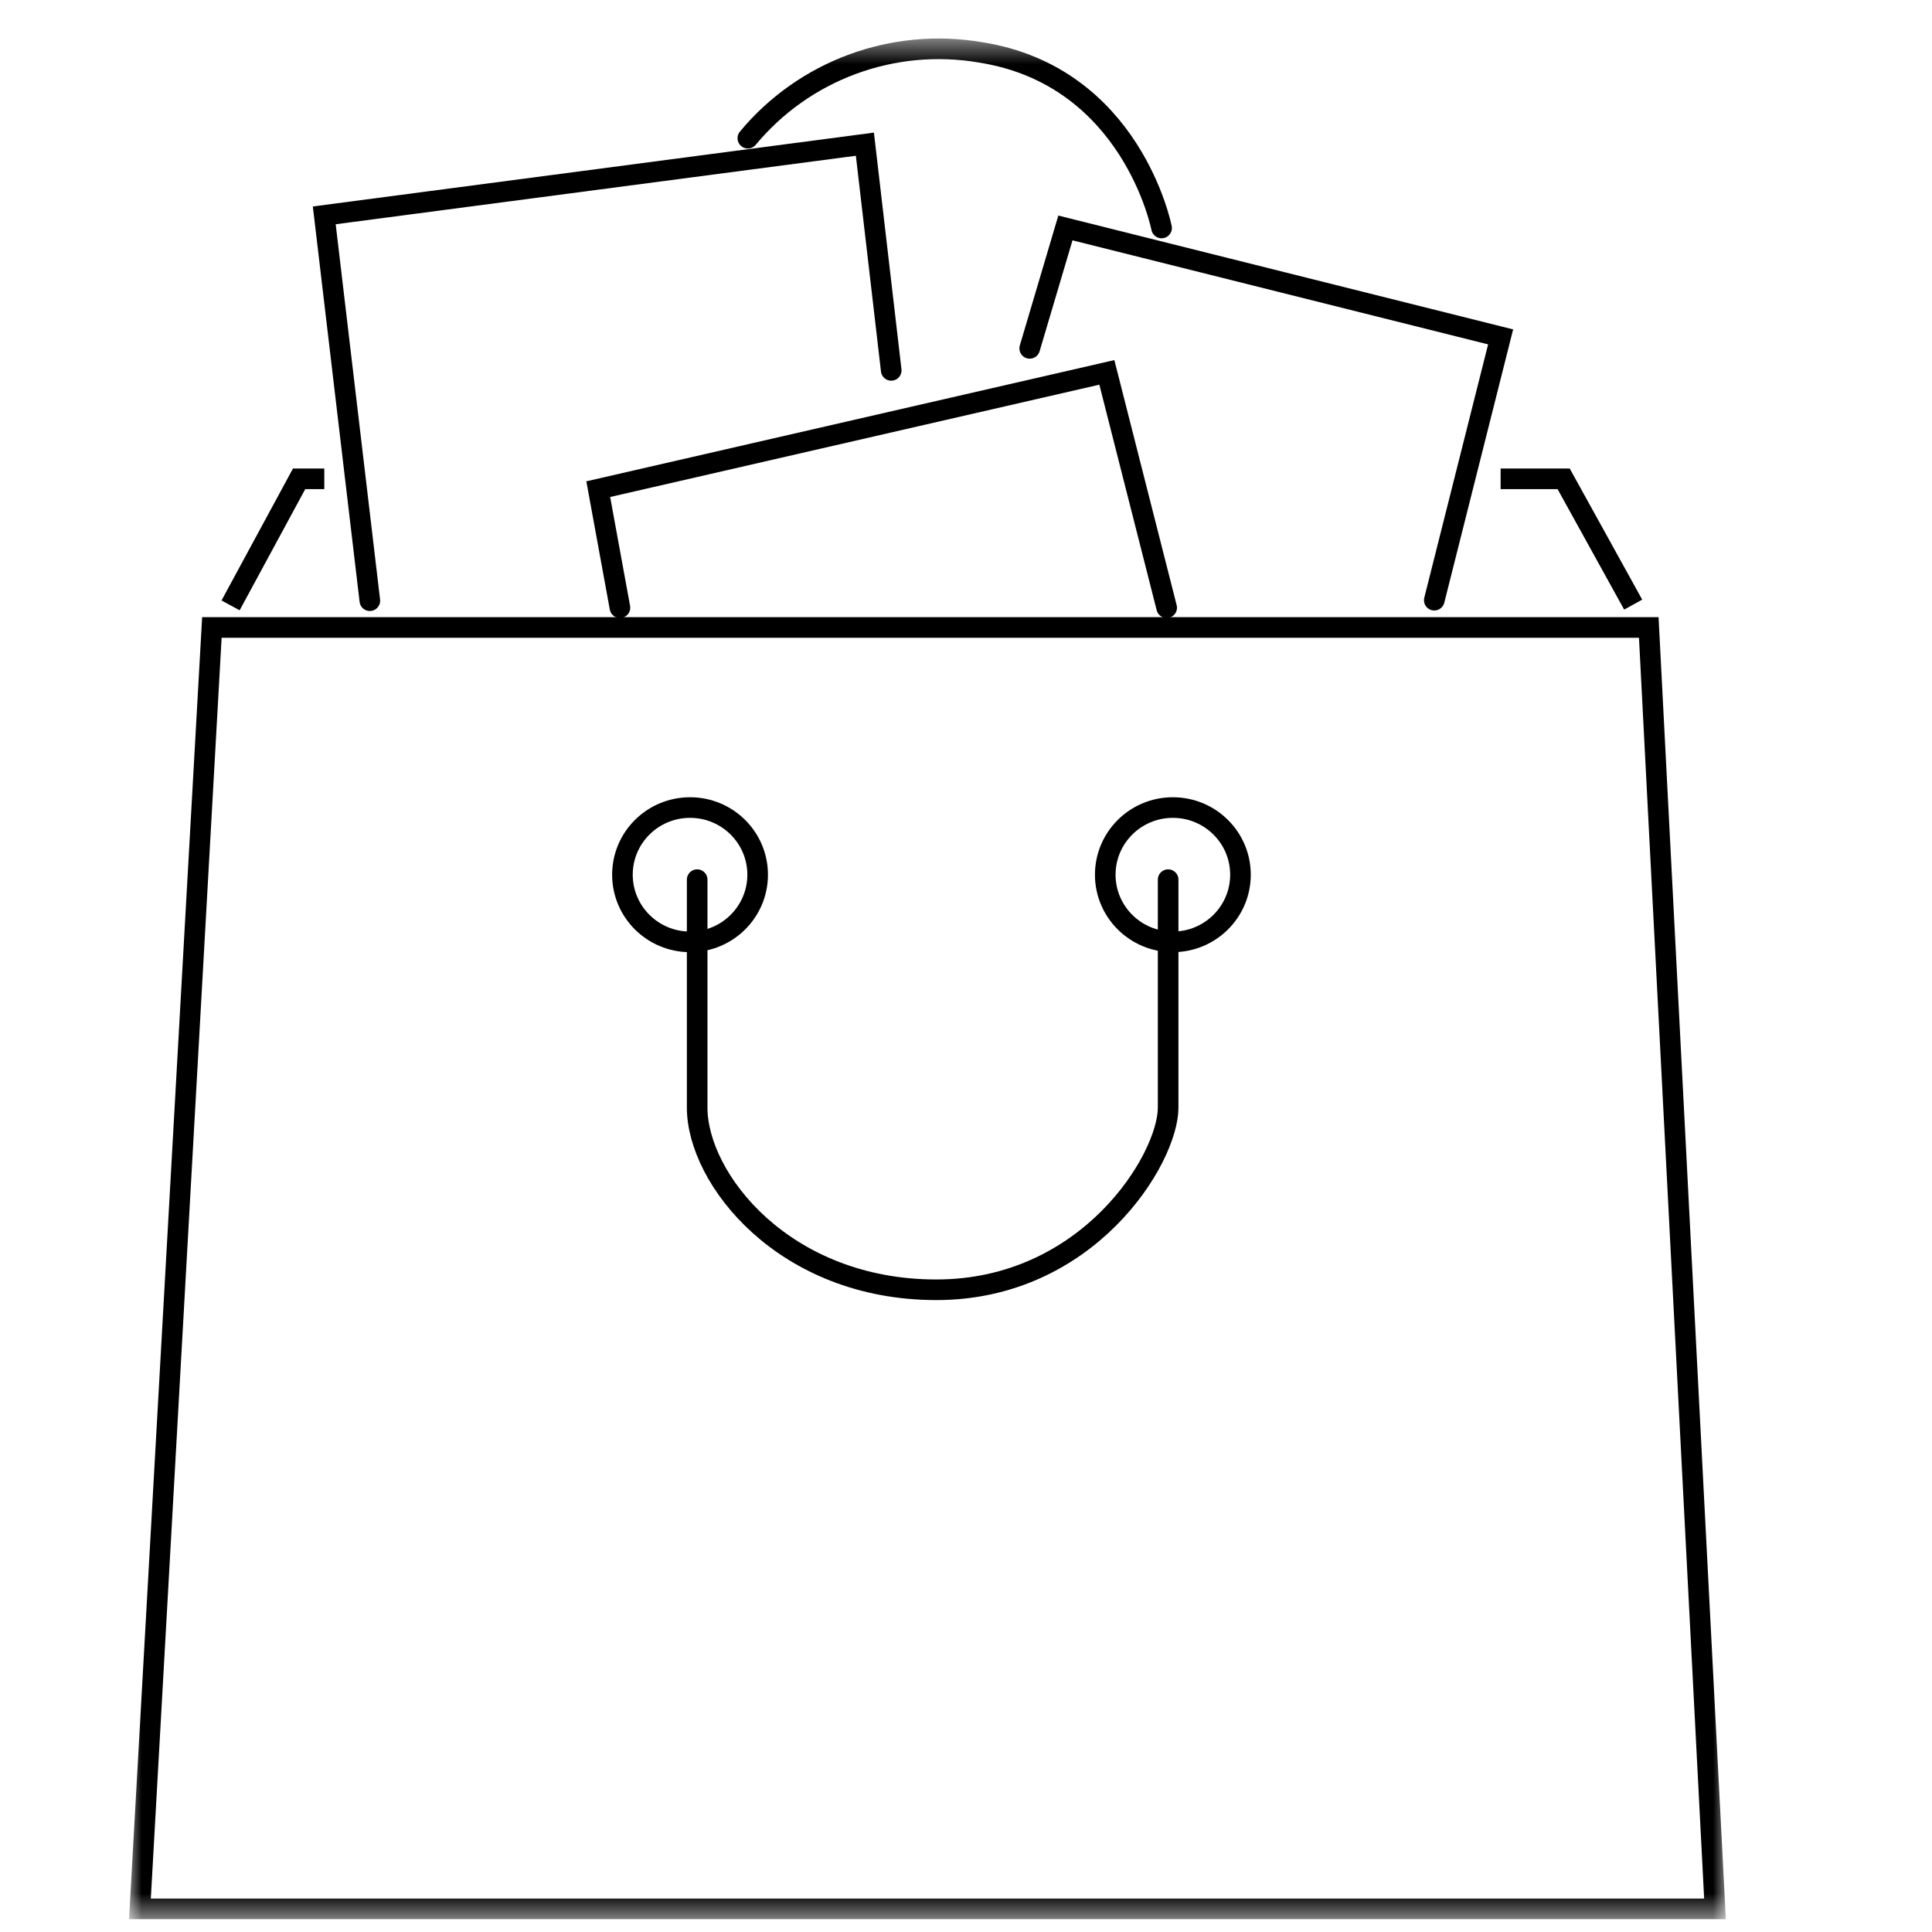 <svg width="75" height="75" viewBox="0 0 75 75" fill="none" xmlns="http://www.w3.org/2000/svg">
<mask id="mask0_7011_7570" style="mask-type:luminance" maskUnits="userSpaceOnUse" x="5" y="1" width="62" height="74">
<path d="M67 1.5H5V74.5H67V1.5Z" fill="white"/>
</mask>
<g mask="url(#mask0_7011_7570)">
<path d="M24.066 23.591L23.224 18.989L42.968 14.456L45.29 23.591" stroke="black" stroke-width="0.8" stroke-linecap="round"/>
<path d="M39.973 13.524L41.359 8.849L58.254 13.078L55.679 23.299" stroke="black" stroke-width="0.8" stroke-linecap="round"/>
<path d="M34.597 14.378L33.575 5.597L12.588 8.36L14.357 23.319" stroke="black" stroke-width="0.8" stroke-linecap="round"/>
<path d="M45.092 8.85C45.092 8.85 43.942 2.947 38.05 2.031C36.385 1.748 34.673 1.908 33.09 2.493C31.506 3.079 30.105 4.069 29.031 5.365" stroke="black" stroke-width="0.8" stroke-linecap="round"/>
<path d="M8.225 24.359H64.005L66.576 74.101H5.432L8.225 24.359Z" stroke="black" stroke-width="0.8"/>
<path d="M27.064 34.148V42.996C27.064 45.765 30.439 50.067 36.343 50.069C42.246 50.071 45.347 44.987 45.347 42.996V34.148" stroke="black" stroke-width="0.8" stroke-linecap="round"/>
<path d="M58.254 18.588H60.701L63.4 23.471" stroke="black" stroke-width="0.8"/>
<path d="M12.589 18.588H11.611L8.951 23.501" stroke="black" stroke-width="0.8"/>
<path d="M26.788 36.563C28.237 36.563 29.412 35.396 29.412 33.956C29.412 32.516 28.237 31.349 26.788 31.349C25.338 31.349 24.163 32.516 24.163 33.956C24.163 35.396 25.338 36.563 26.788 36.563Z" stroke="black" stroke-width="0.8"/>
<path d="M45.53 36.563C46.98 36.563 48.155 35.396 48.155 33.956C48.155 32.516 46.98 31.349 45.53 31.349C44.081 31.349 42.906 32.516 42.906 33.956C42.906 35.396 44.081 36.563 45.53 36.563Z" stroke="black" stroke-width="0.8"/>
</g>
</svg>

